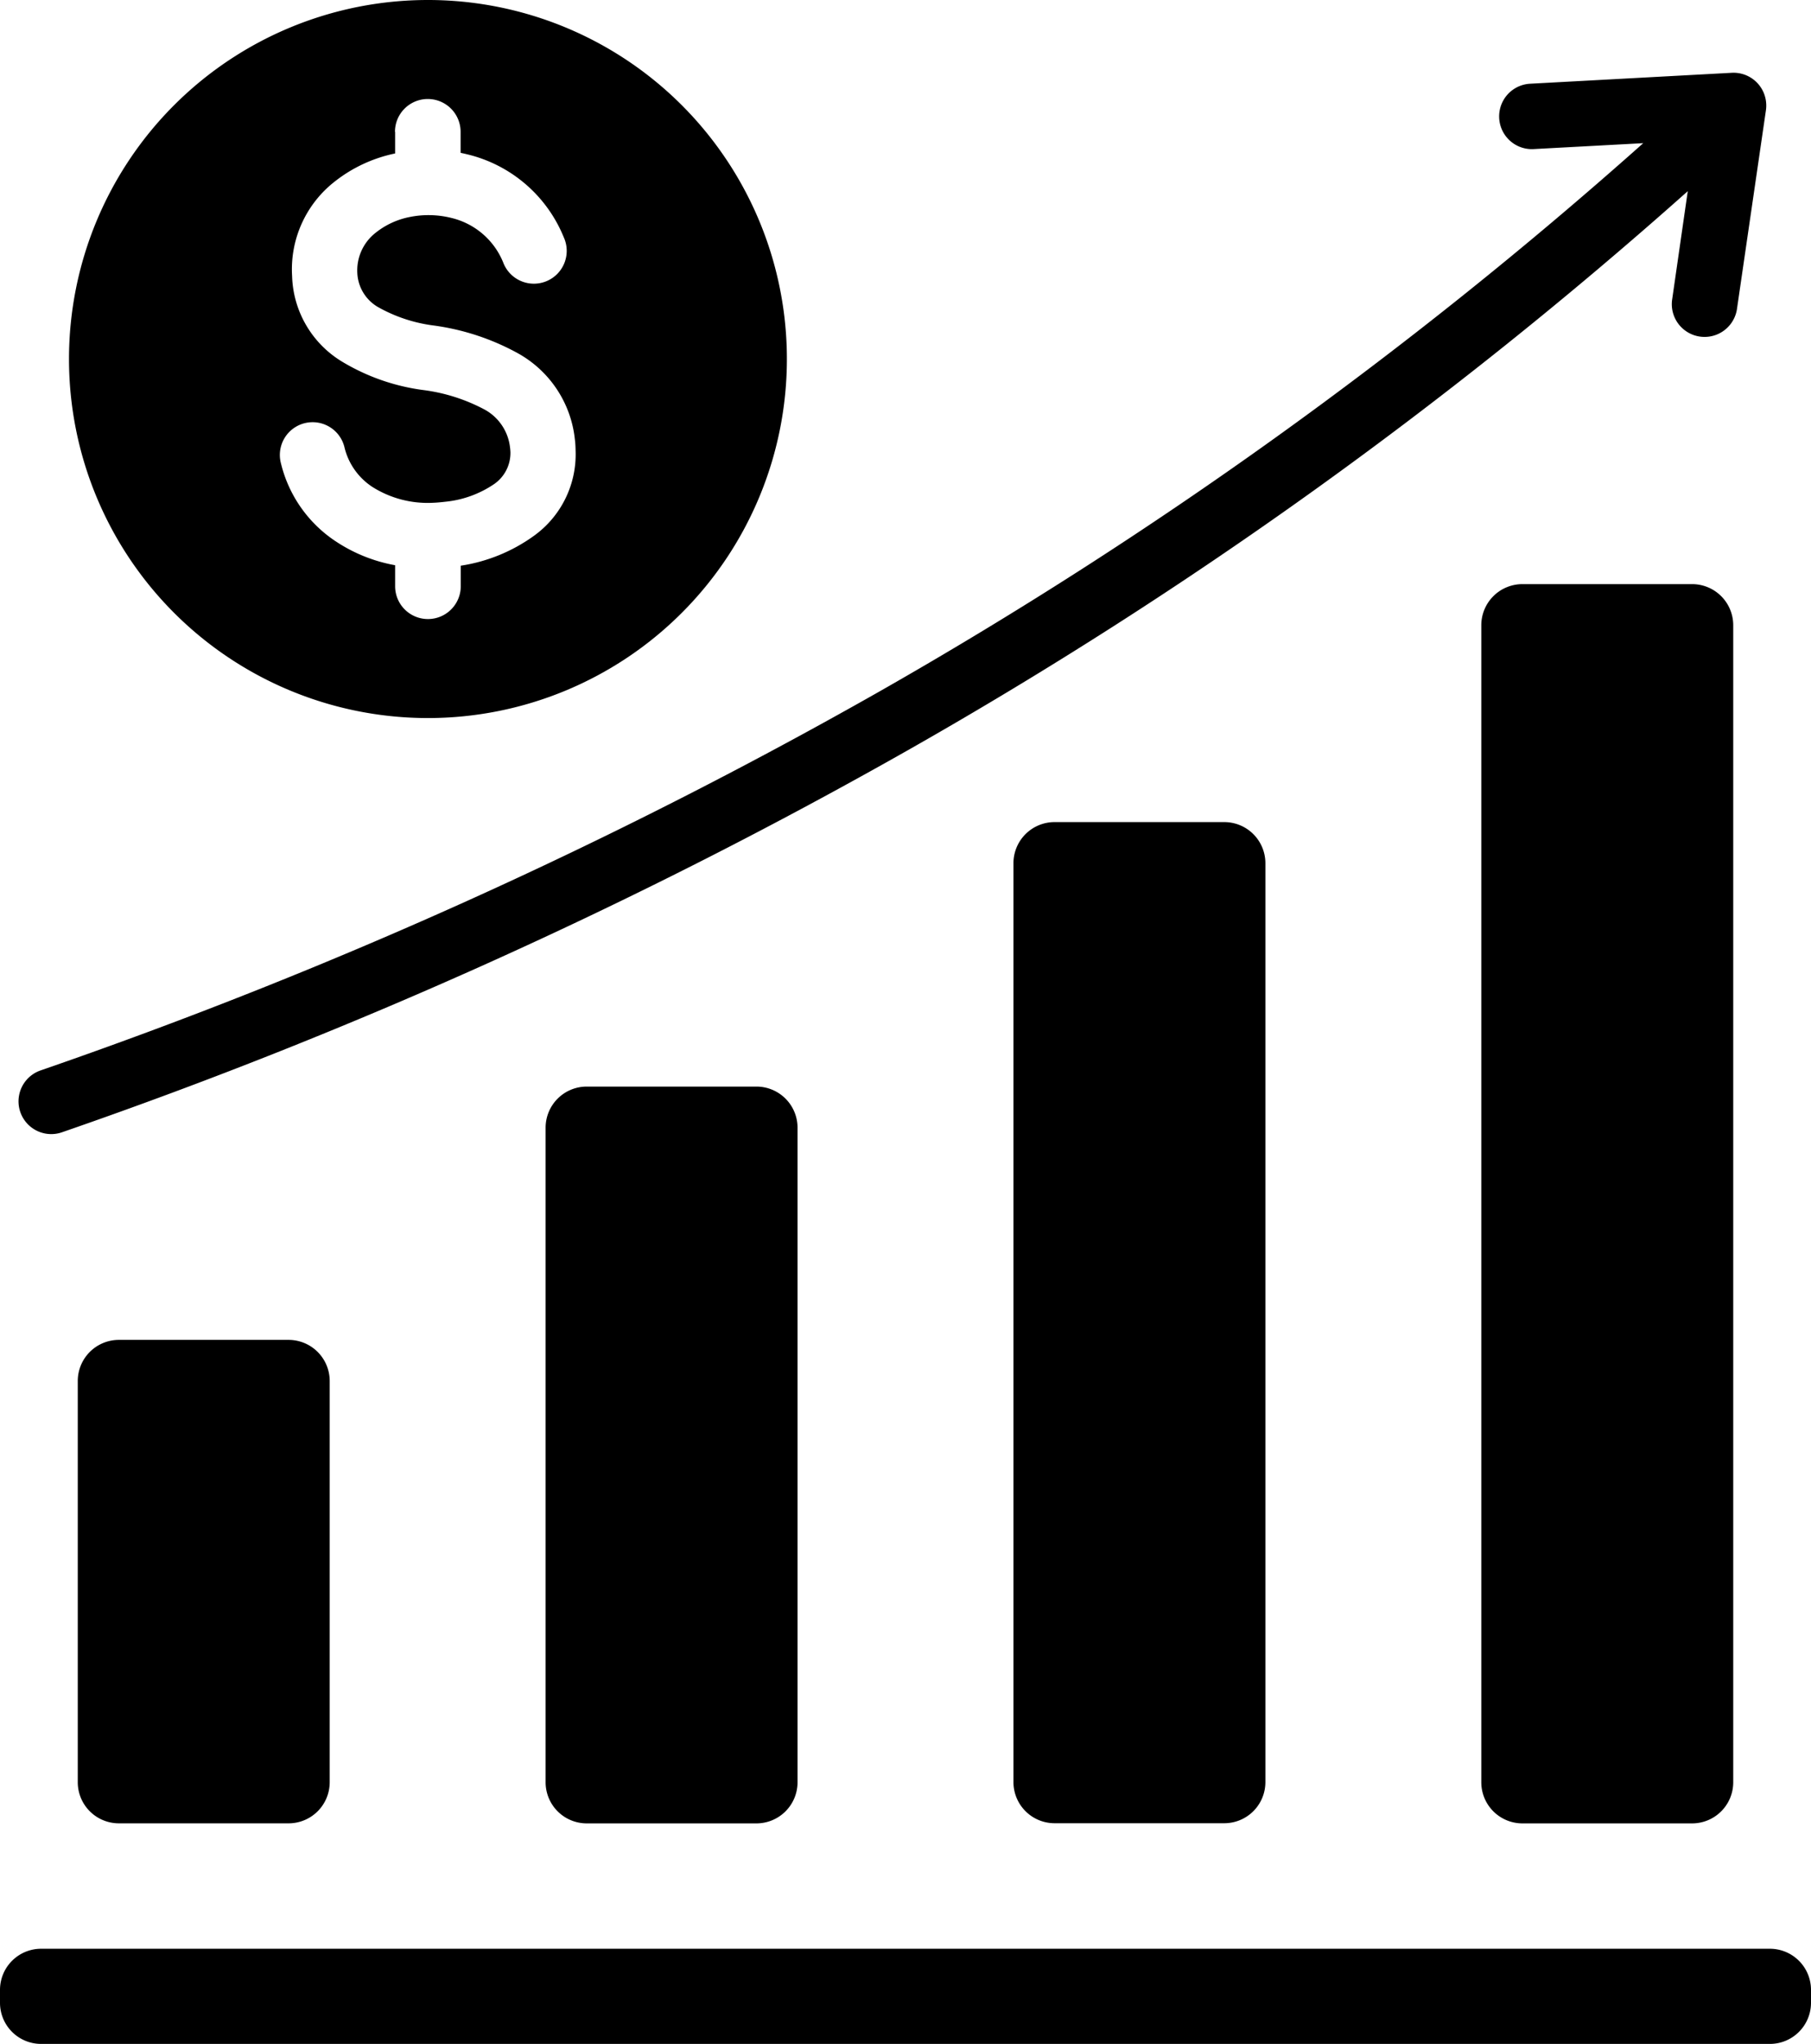 <svg xmlns="http://www.w3.org/2000/svg" width="34.49" height="38.917"><path fill-rule="evenodd" d="M2.262 25.512h3.236a.783.783 0 0 1 .781.781v7.643a.783.783 0 0 1-.781.781H2.262a.783.783 0 0 1-.781-.781v-7.643a.783.783 0 0 1 .781-.781m12.146-4.823h-3.236a.783.783 0 0 0-.781.781v12.467a.783.783 0 0 0 .781.781h3.236a.783.783 0 0 0 .781-.781V21.47a.783.783 0 0 0-.781-.781m8.91-5.036h-3.236a.783.783 0 0 0-.781.781v17.5a.783.783 0 0 0 .781.781h3.236a.783.783 0 0 0 .781-.781v-17.5a.783.783 0 0 0-.781-.781m5.674-4.531h3.236a.783.783 0 0 1 .781.781v22.034a.783.783 0 0 1-.781.781h-3.236a.783.783 0 0 1-.781-.781V11.903a.783.783 0 0 1 .781-.781m.211-8.283a.623.623 0 0 1-.058-1.245l3.838-.208a.623.623 0 0 1 .654.591.6.6 0 0 1-.005.12l-.554 3.8a.624.624 0 0 1-1.235-.176l.3-2.081a86.5 86.5 0 0 1-14.808 10.619 97 97 0 0 1-16.154 7.3.623.623 0 0 1-.41-1.177 95.7 95.7 0 0 0 15.95-7.2A85.3 85.3 0 0 0 31.295 2.726ZM.781 37.105h32.928a.783.783 0 0 1 .781.781v.25a.783.783 0 0 1-.781.781H.781A.783.783 0 0 1 0 38.136v-.25a.783.783 0 0 1 .781-.781M8.15 0a6.836 6.836 0 1 0 6.836 6.836A6.836 6.836 0 0 0 8.15 0m-.625 2.51v.412a2.76 2.76 0 0 0-1.153.537 2.12 2.12 0 0 0-.809 1.8 1.97 1.97 0 0 0 .952 1.627 4 4 0 0 0 1.542.54 3.4 3.4 0 0 1 1.168.37.94.94 0 0 1 .487.713 1 1 0 0 1 .009.1.72.72 0 0 1-.309.607 2 2 0 0 1-.938.338c-.1.012-.179.018-.248.02a1.97 1.97 0 0 1-1.13-.3 1.25 1.25 0 0 1-.533-.746.624.624 0 1 0-1.211.3 2.48 2.48 0 0 0 1.055 1.488 3 3 0 0 0 1.118.446v.4a.625.625 0 1 0 1.25 0v-.391a3.2 3.2 0 0 0 1.387-.564 1.91 1.91 0 0 0 .8-1.627q-.002-.125-.014-.216a2.13 2.13 0 0 0-1.082-1.636 4.6 4.6 0 0 0-1.612-.531 2.9 2.9 0 0 1-1.063-.355.79.79 0 0 1-.386-.642.91.91 0 0 1 .35-.769 1.5 1.5 0 0 1 .653-.3 1.8 1.8 0 0 1 .79.019 1.42 1.42 0 0 1 .985.847.625.625 0 1 0 1.152-.483A2.65 2.65 0 0 0 8.9 2.939q-.064-.016-.128-.029v-.4a.625.625 0 1 0-1.25 0Z"/></svg>